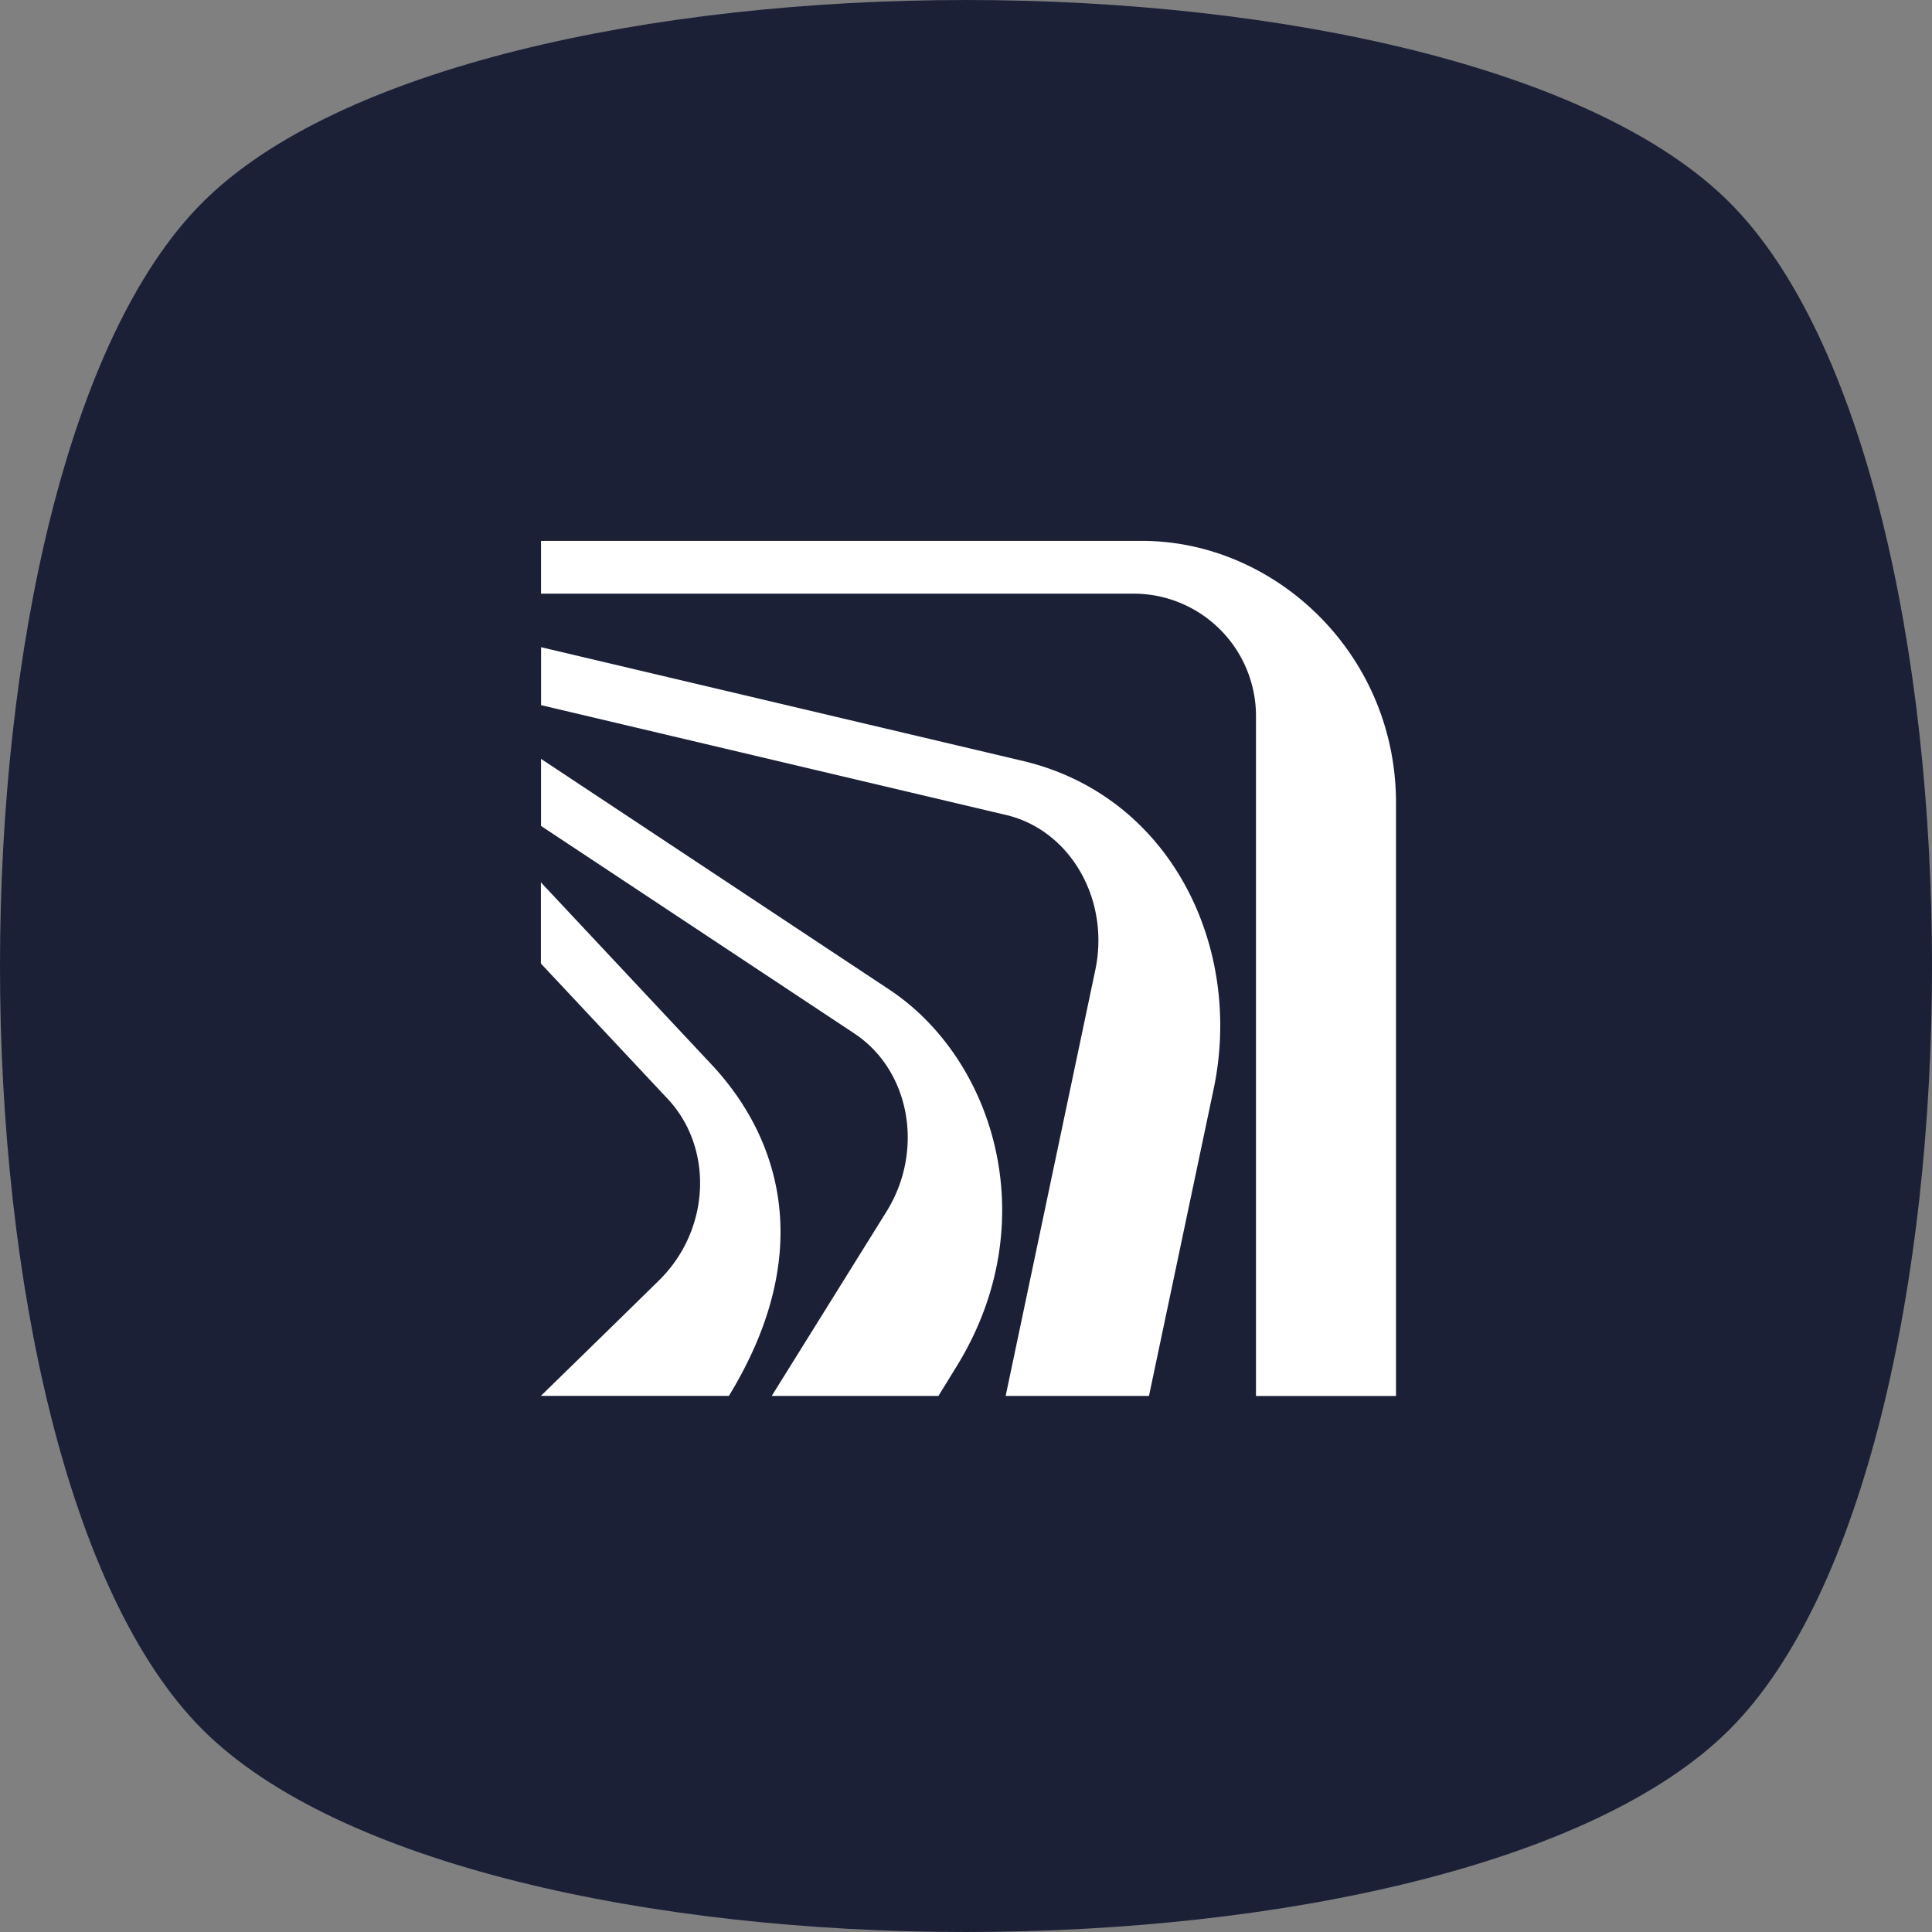 <svg id="Group_11680" data-name="Group 11680" xmlns="http://www.w3.org/2000/svg" xmlns:xlink="http://www.w3.org/1999/xlink" width="223" height="223" viewBox="0 0 223 223">
  <rect x="0" y="0" width="223" height="223" fill="#808080" stroke="none"/>
  <defs>
    <clipPath id="clip-path">
      <rect id="Rectangle_4402" data-name="Rectangle 4402" width="223" height="223" fill="#1b2037"/>
    </clipPath>
  </defs>
  <g id="Group_11657" data-name="Group 11657" transform="translate(0 0)">
    <g id="Group_11655" data-name="Group 11655" transform="translate(0 0)" clip-path="url(#clip-path)">
      <path id="Path_14210" data-name="Path 14210" d="M199.631,23.369c-31.158-31.158-145.1-31.158-176.261,0s-31.158,145.1,0,176.261,145.1,31.158,176.261,0,31.158-145.1,0-176.261" transform="translate(0 0)" fill="#1b2037"/>
    </g>
  </g>
  <path id="Path_10277" data-name="Path 10277" d="M.016,0V6.09H68.638a14.138,14.138,0,0,1,13.9,14.343V98.7H98.7V30.235C98.7,13,84.729,0,69.394,0Zm40.2,51.791L.016,25.158V32.9L36.183,56.857c6.436,4.273,8.1,13.5,3.7,20.57L26.644,98.689H45.885L48,95.255c10.243-16.621,4.315-35.448-7.786-43.464M19.7,60.443,0,39.411v9.372L14.642,64.411c5.318,5.691,4.914,15.089-.966,20.9C10.274,88.667,0,98.683,0,98.683H21.7c10.457-17.125,5.439-30.3-2-38.24m57.949,2.835C81.1,46.892,72.712,29.426,55.6,25.389L.021,12.269v6.688L53.544,31.6c7.476,1.675,12.175,9.712,10.448,17.929L53.644,98.689H70.187Z" transform="translate(62.433 62.433)" fill="#fff"/>
</svg>
